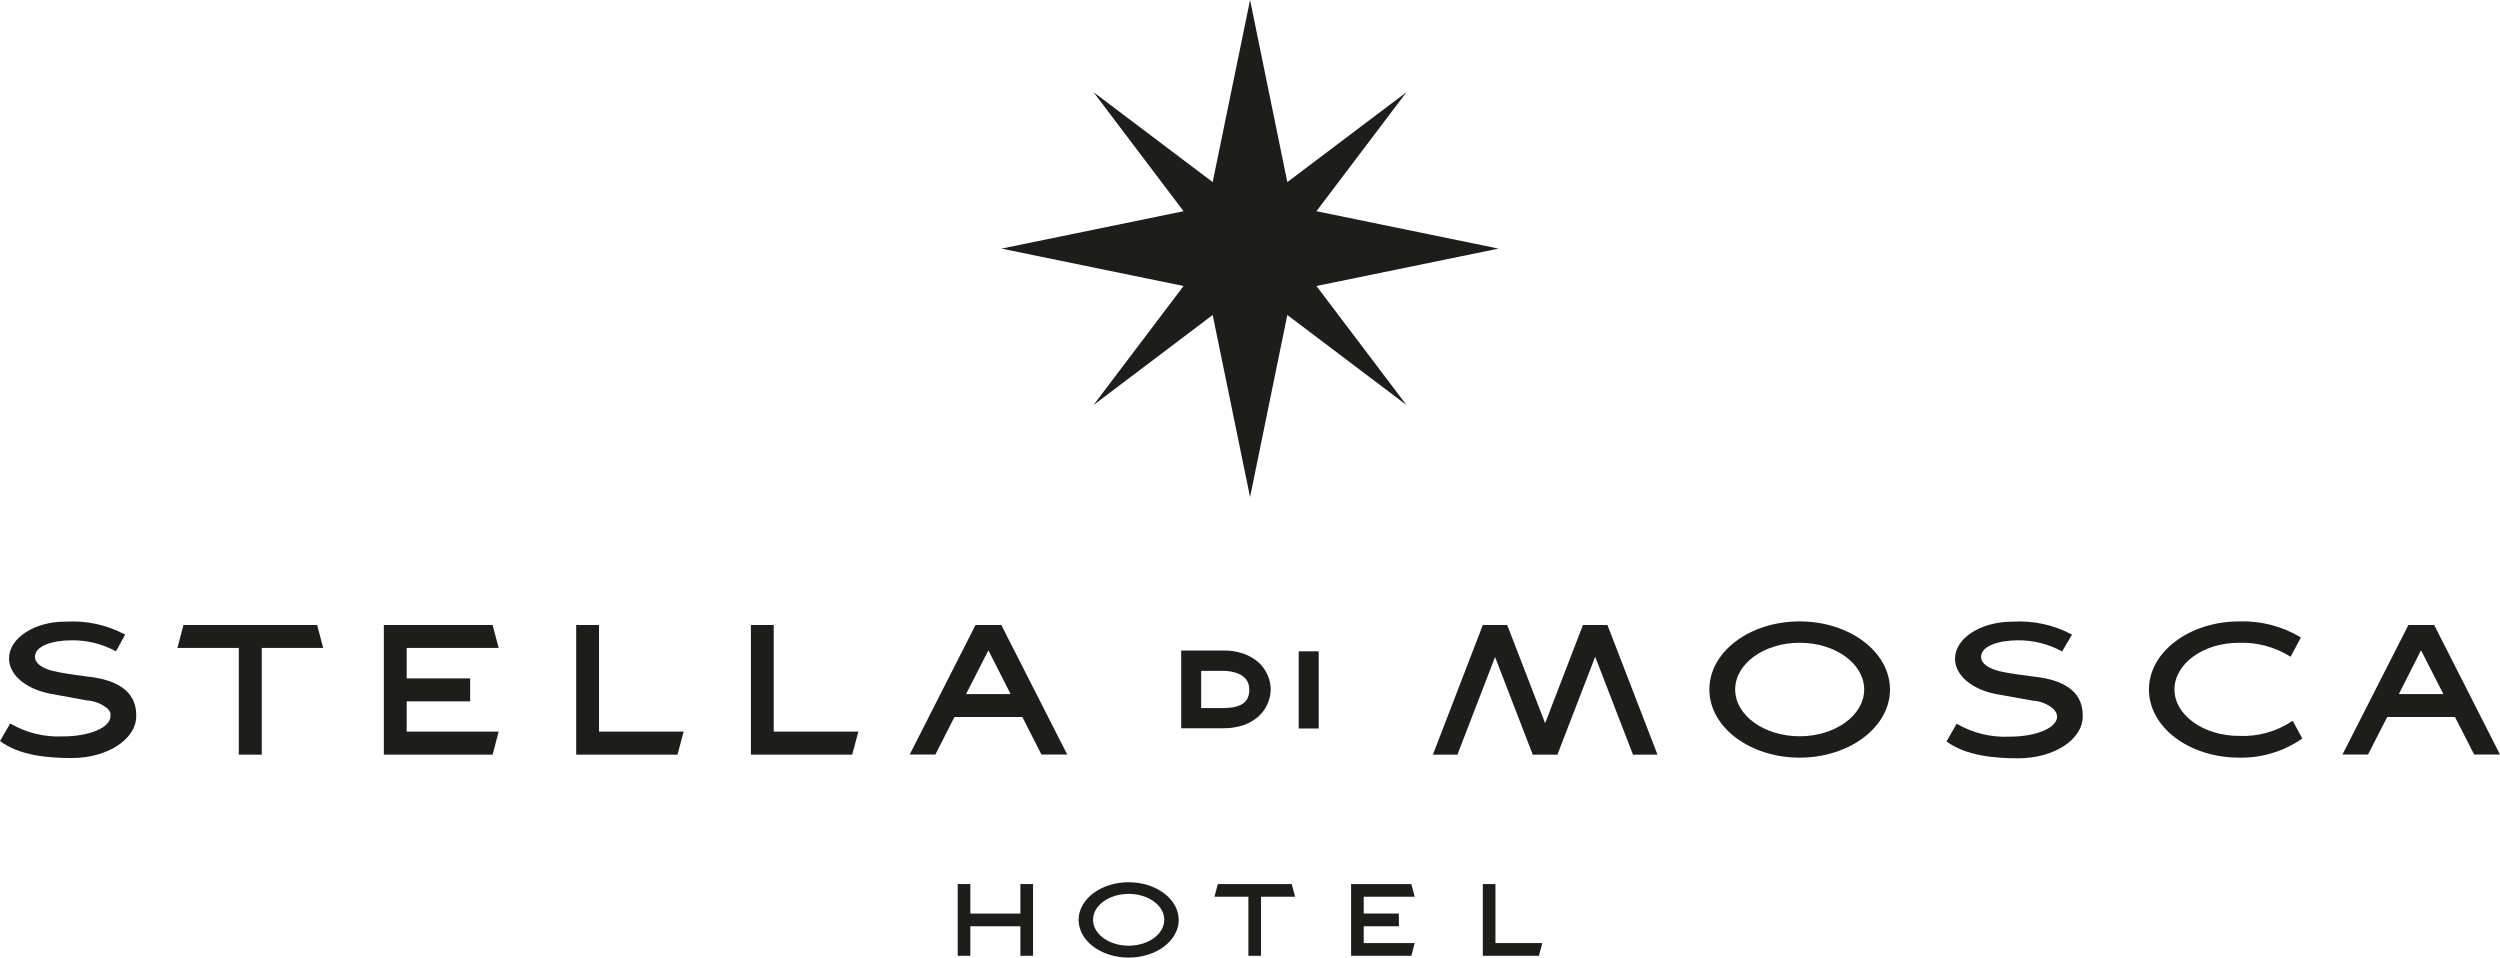 <?xml version="1.0" encoding="UTF-8"?> <svg xmlns="http://www.w3.org/2000/svg" width="342" height="131" viewBox="0 0 342 131" fill="none"><path d="M180.399 89.101H177.664V99.659H180.399V89.101Z" fill="#1D1D1B"></path><path d="M173.429 92.396C173.144 91.721 172.716 91.117 172.176 90.624C171.585 90.105 170.903 89.703 170.164 89.437C169.268 89.124 168.323 88.975 167.375 88.994H161.586V99.624H167.375C168.323 99.636 169.266 99.486 170.164 99.181C170.905 98.92 171.588 98.517 172.176 97.994C172.716 97.502 173.144 96.897 173.429 96.223C173.693 95.601 173.831 94.932 173.835 94.256C173.818 93.616 173.68 92.985 173.429 92.396ZM170.905 94.345C170.905 95.975 169.917 96.772 167.675 96.861C166.44 96.861 165.063 96.861 164.322 96.861V91.776H167.587C168.363 91.829 170.905 92.042 170.905 94.345Z" fill="#1D1D1B"></path><path d="M105.846 100.085V85.504H102.722V103.238H116.577L117.424 100.085H105.846Z" fill="#1D1D1B"></path><path d="M81.946 100.085V85.504H78.822V103.238H92.677L93.524 100.085H81.946Z" fill="#1D1D1B"></path><path d="M44.212 88.64L43.383 85.504H25.098L24.268 88.64H32.669V103.238H35.811V88.64H44.212Z" fill="#1D1D1B"></path><path d="M55.633 95.939H64.317V92.803H55.633V88.64H68.217L67.388 85.504H53.532H52.509V103.238H67.388L68.217 100.085H55.633V95.939Z" fill="#1D1D1B"></path><path d="M11.825 92.538C10.696 92.396 8.295 92.059 7.272 91.794C5.842 91.457 4.783 90.784 4.783 89.845C4.783 88.339 7.236 87.595 9.813 87.595C11.926 87.569 14.011 88.087 15.867 89.101L17.12 86.815C14.614 85.473 11.784 84.859 8.948 85.044C4.765 85.008 1.235 87.276 1.235 90.075C1.235 92.378 3.618 94.274 6.848 94.894L11.878 95.815C12.926 95.882 13.927 96.279 14.738 96.949C14.89 97.124 15.015 97.321 15.108 97.534C15.125 97.681 15.125 97.829 15.108 97.977C15.108 99.553 12.196 100.74 8.595 100.74C6.075 100.861 3.574 100.245 1.394 98.969L0 101.378C2.683 103.38 6.601 103.699 9.813 103.699C14.702 103.699 18.638 101.13 18.638 97.959C18.691 95.071 16.767 93.034 11.825 92.538Z" fill="#1D1D1B"></path><path d="M127.96 103.221L130.572 98.083H139.856L142.468 103.221H145.998L136.979 85.504H133.449L124.448 103.221H127.96ZM135.214 88.959L138.25 94.947H132.161L135.214 88.959Z" fill="#1D1D1B"></path><path d="M246.196 85.008C239.348 85.008 233.841 89.171 233.841 94.327C233.841 99.482 239.383 103.646 246.196 103.646C253.009 103.646 258.551 99.465 258.551 94.327C258.551 89.189 253.027 85.008 246.196 85.008ZM246.196 100.722C241.325 100.722 237.371 97.852 237.371 94.327C237.371 90.801 241.307 87.931 246.196 87.931C251.085 87.931 255.021 90.801 255.021 94.327C255.021 97.852 251.05 100.722 246.196 100.722Z" fill="#1D1D1B"></path><path d="M313.635 98.597C311.477 100.068 308.9 100.796 306.293 100.67C301.475 100.67 297.468 97.853 297.468 94.327C297.468 90.802 301.387 87.932 306.293 87.932C308.784 87.847 311.243 88.514 313.353 89.845L314.765 87.205C312.222 85.673 309.293 84.91 306.328 85.008C299.533 85.008 293.974 89.172 293.974 94.327C293.974 99.483 299.463 103.646 306.328 103.646C309.409 103.708 312.43 102.79 314.959 101.024L313.635 98.597Z" fill="#1D1D1B"></path><path d="M278.053 92.538C276.924 92.396 274.523 92.077 273.5 91.811C272.07 91.457 271.011 90.784 271.011 89.862C271.011 88.357 273.464 87.595 276.041 87.595C278.156 87.574 280.24 88.099 282.095 89.118L283.454 86.815C280.947 85.475 278.117 84.861 275.282 85.044C270.958 85.044 267.446 87.311 267.446 90.111C267.446 92.414 269.811 94.327 273.058 94.947L278.088 95.851C279.136 95.909 280.136 96.314 280.93 97.002C281.089 97.169 281.22 97.36 281.318 97.569C281.365 97.719 281.394 97.873 281.407 98.03C281.407 99.606 278.494 100.776 274.876 100.776C272.356 100.891 269.856 100.276 267.675 99.004L266.281 101.431C268.981 103.416 272.899 103.734 276.094 103.734C281.001 103.734 284.919 101.166 284.919 97.994C284.972 95.071 283.048 93.034 278.053 92.538Z" fill="#1D1D1B"></path><path d="M323.943 103.221L326.573 98.083H335.839L338.469 103.221H341.999L332.998 85.504H329.468L320.449 103.221H323.943ZM331.197 88.959L334.251 94.947H328.162L331.197 88.959Z" fill="#1D1D1B"></path><path d="M196.019 103.238H199.372L204.526 89.88L209.68 103.238H213.051L218.222 89.845L223.394 103.238H226.747L219.899 85.504H216.546L211.374 98.933L206.185 85.504H202.85L196.019 103.238Z" fill="#1D1D1B"></path><path d="M139.591 120.937V124.976H132.743V120.937H131.014V130.752H132.743V126.713H139.591V130.752H141.321V120.937H139.591Z" fill="#1D1D1B"></path><path d="M204.578 129.016V120.937H202.849V130.752H210.526L210.985 129.016H204.578Z" fill="#1D1D1B"></path><path d="M177.168 122.673L176.709 120.937H166.596L166.137 122.673H170.779V130.752H172.508V122.673H177.168Z" fill="#1D1D1B"></path><path d="M186.558 126.713H191.376L191.359 124.976H186.558V122.673H193.529L193.071 120.937H185.393H184.828V130.752H193.071L193.529 129.016H186.558V126.713Z" fill="#1D1D1B"></path><path d="M154.401 120.689C150.624 120.689 147.553 122.992 147.553 125.844C147.553 128.697 150.624 131 154.401 131C158.178 131 161.249 128.679 161.249 125.844C161.249 123.01 158.178 120.689 154.401 120.689ZM154.401 129.37C151.718 129.37 149.53 127.793 149.53 125.827C149.53 123.86 151.718 122.283 154.401 122.283C157.084 122.283 159.272 123.86 159.272 125.827C159.272 127.793 157.084 129.37 154.401 129.37Z" fill="#1D1D1B"></path><path d="M180.089 39.123L205 34.009L180.089 28.894L192.405 12.612L176.106 24.911L171.009 0L165.894 24.911L149.595 12.612L161.911 28.894L137 34.009L161.911 39.123L149.595 55.406L165.894 43.089L171.009 68L176.106 43.089L192.405 55.406L180.089 39.123Z" fill="#1D1D1B"></path></svg> 
